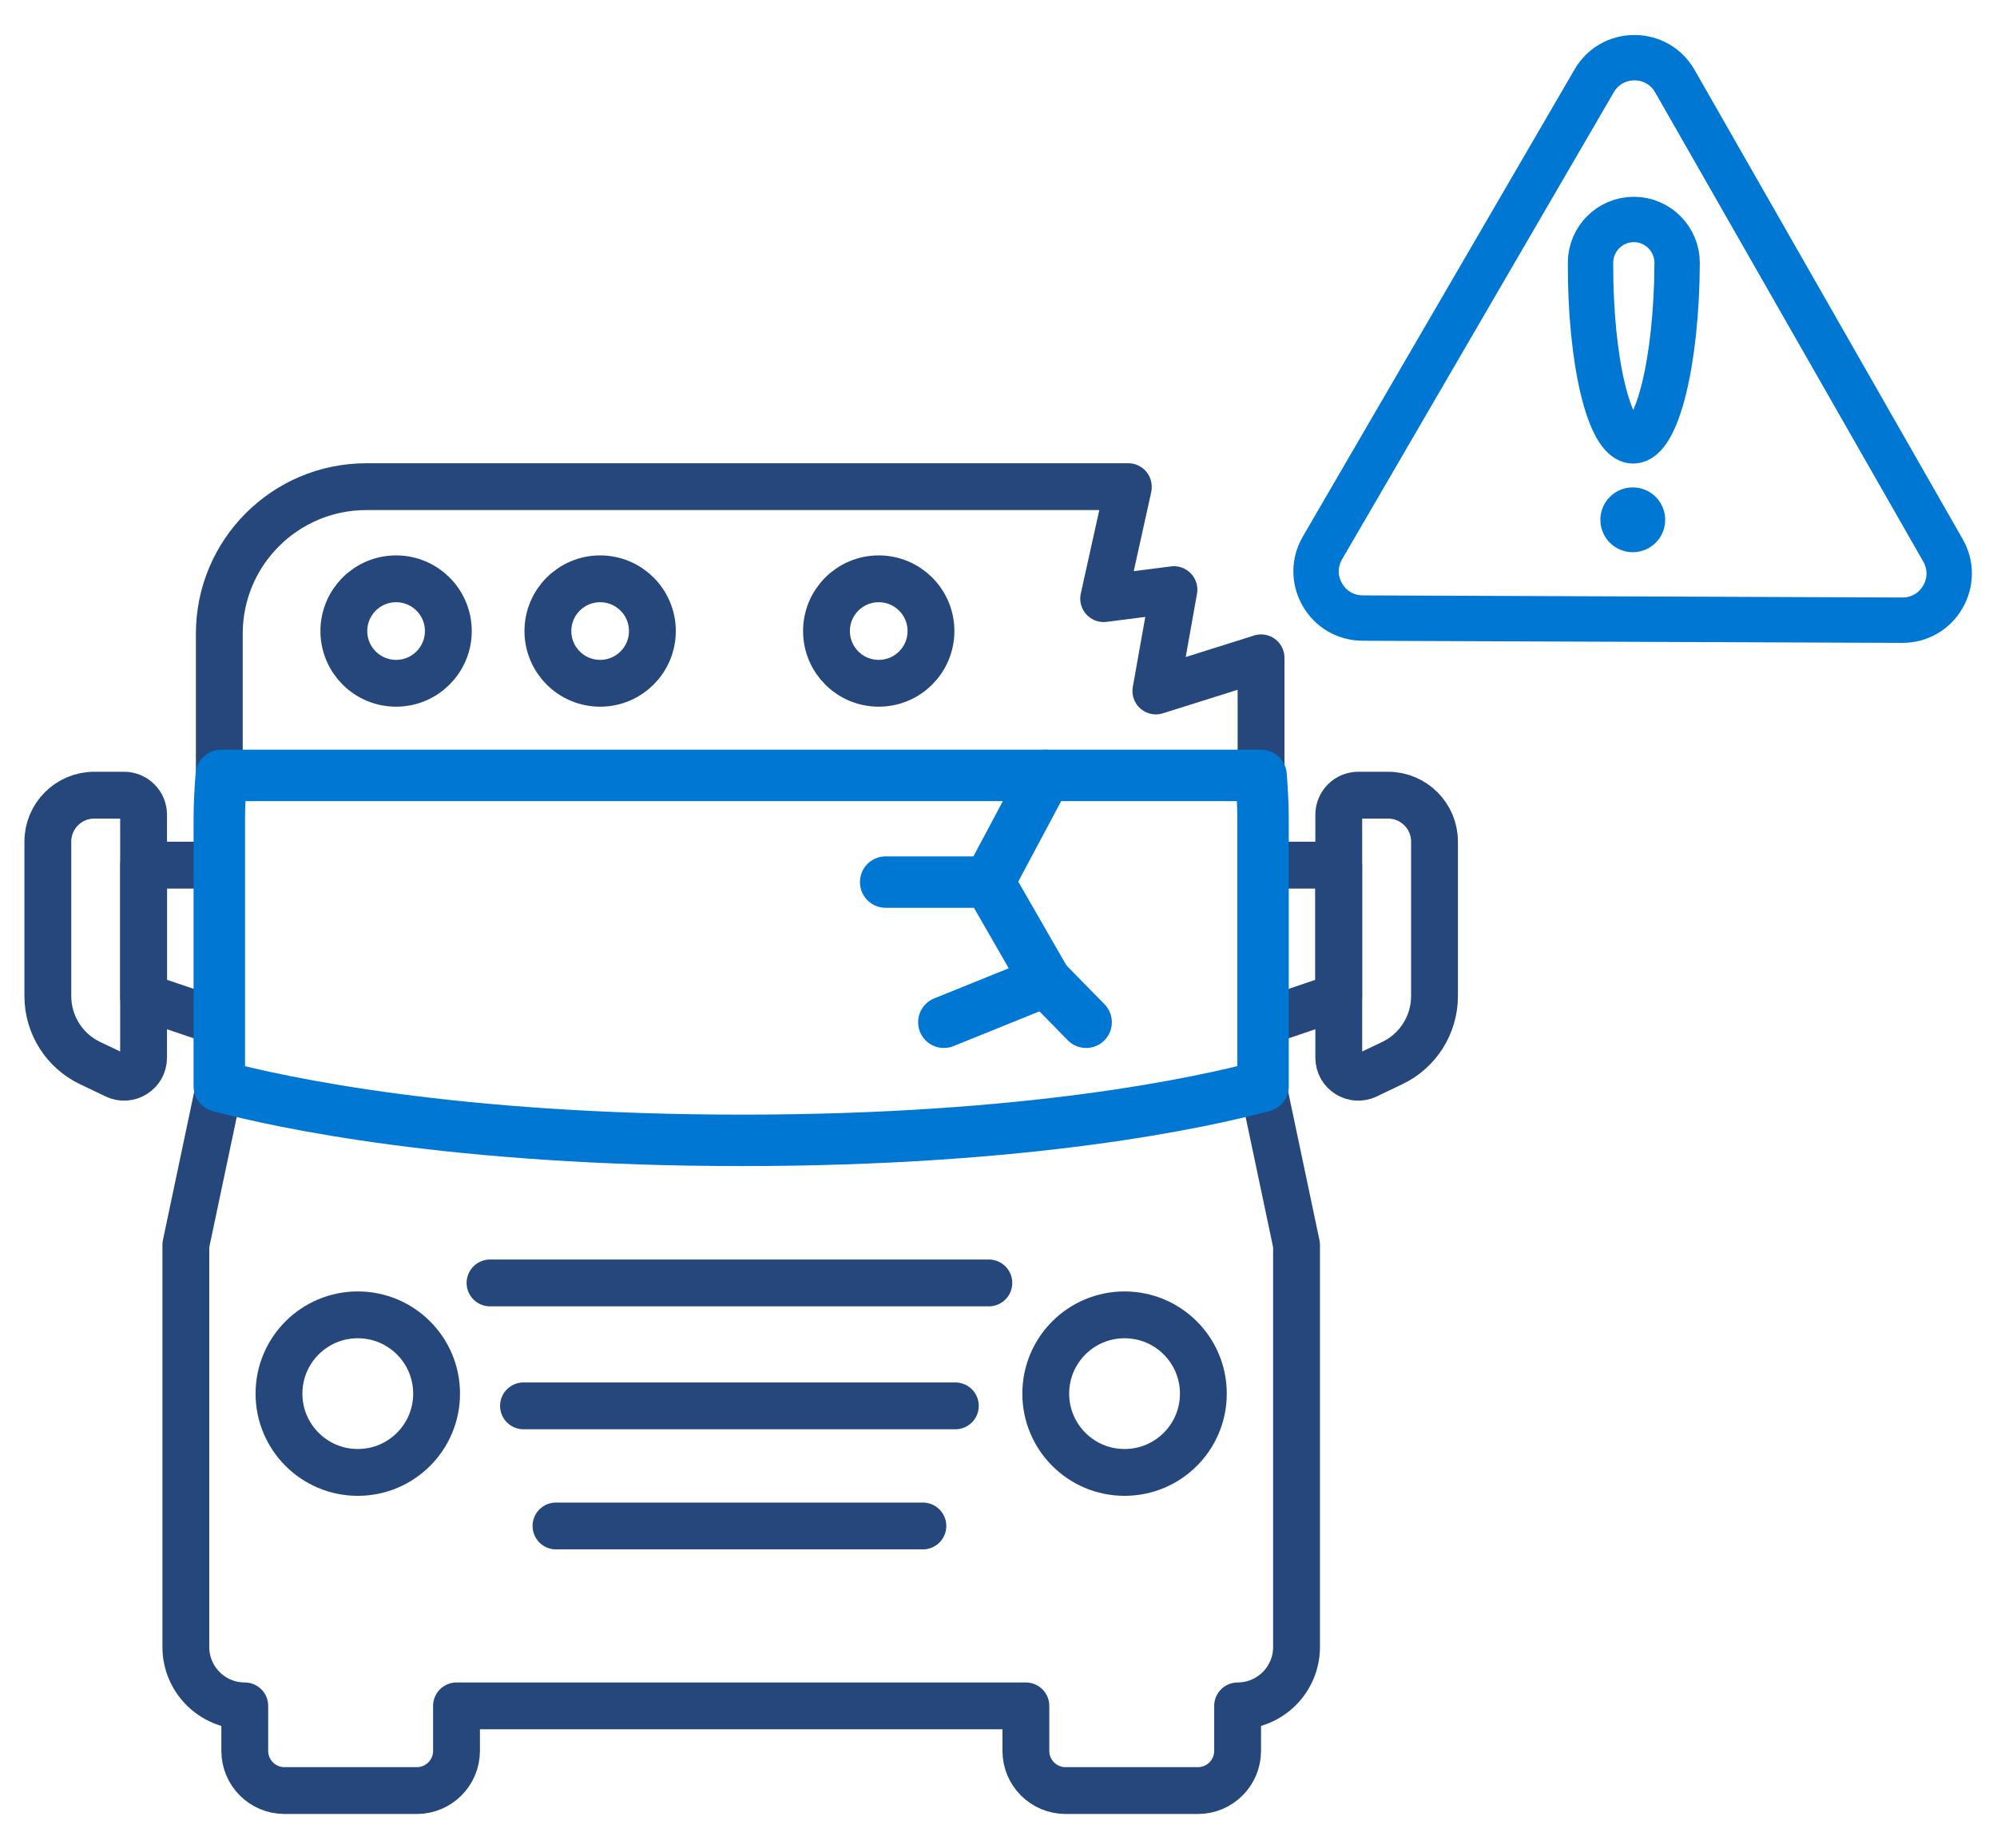 <?xml version="1.0" encoding="UTF-8"?>
<svg id="Layer_1" data-name="Layer 1" xmlns="http://www.w3.org/2000/svg" viewBox="0 0 45.411 42.036">
  <g>
    <path d="M30.984,14.057c-.383-.001-.726-.201-.916-.535-.19-.332-.189-.729.005-1.061l6.178-10.622c.192-.332.537-.529.92-.527s.726.201.916.535l6.095,10.67c.191.333.189.73-.004,1.062s-.537.528-.92.527l-12.273-.048Z" fill="none" stroke="#0078d3" stroke-linecap="round" stroke-linejoin="round" stroke-width="1.032"/>
    <g>
      <circle cx="37.129" cy="11.822" r=".737" transform="translate(25.163 48.906) rotate(-89.778)" fill="#0078d3" stroke-width="0"/>
      <path d="M38.137,5.982c-.009,2.237-.457,4.048-1,4.046s-.978-1.817-.969-4.054c.002-.545.445-.984.988-.982s.983.445.981.99Z" fill="none" stroke="#0078d3" stroke-linecap="round" stroke-linejoin="round" stroke-width="1.032"/>
    </g>
  </g>
  <g>
    <g>
      <g>
        <g>
          <path d="M28.721,24.704v-6.062c0-.336-.018-.671-.045-1.006H5.032c-.027.334-.045.669-.045,1.006v6.064c1.392.369,5.337,1.231,11.883,1.231s10.464-.863,11.852-1.233Z" fill="none" stroke="#25477b" stroke-linecap="round" stroke-linejoin="round" stroke-width="1.065"/>
          <g>
            <path d="M31.078,24.458c-.295.141-.635-.074-.635-.401v-5.527c0-.245.199-.444.444-.444h.677c.583,0,1.056.473,1.056,1.056v3.514c0,.651-.374,1.244-.961,1.524l-.581.277Z" fill="none" stroke="#25477b" stroke-linecap="round" stroke-linejoin="round" stroke-width="1.065"/>
            <polygon points="28.721 19.678 30.442 19.678 30.442 22.668 28.721 23.251 28.721 19.678" fill="none" stroke="#25477b" stroke-linecap="round" stroke-linejoin="round" stroke-width="1.065"/>
          </g>
          <g>
            <path d="M2.63,24.458c.295.141.635-.074.635-.401v-5.527c0-.245-.199-.444-.444-.444h-.677c-.583,0-1.056.473-1.056,1.056v3.514c0,.651.374,1.244.961,1.524l.581.277Z" fill="none" stroke="#25477b" stroke-linecap="round" stroke-linejoin="round" stroke-width="1.065"/>
            <polygon points="3.266 22.668 4.987 23.251 4.987 19.678 3.266 19.678 3.266 22.668" fill="none" stroke="#25477b" stroke-linecap="round" stroke-linejoin="round" stroke-width="1.065"/>
          </g>
        </g>
        <path d="M28.721,24.704h0c-1.388.371-5.315,1.233-11.851,1.233s-10.491-.862-11.883-1.231h.005s-.005-.001-.005-.001l-.761,3.61v9.145c0,.74.6,1.34,1.34,1.34v1.023c0,.499.404.903.903.903h3.009c.499,0,.903-.404.903-.903v-1.023h12.947v1.023c0,.499.404.903.903.903h3.009c.499,0,.903-.404.903-.903v-1.023c.74,0,1.34-.6,1.34-1.34v-9.145l-.761-3.61ZM8.136,33.49c-.99,0-1.792-.802-1.792-1.792s.802-1.792,1.792-1.792,1.792.802,1.792,1.792-.802,1.792-1.792,1.792ZM25.572,33.49c-.99,0-1.792-.802-1.792-1.792s.802-1.792,1.792-1.792,1.792.802,1.792,1.792-.802,1.792-1.792,1.792Z" fill="none" stroke="#25477b" stroke-linecap="round" stroke-linejoin="round" stroke-width="1.065"/>
      </g>
      <line x1="12.643" y1="34.708" x2="20.986" y2="34.708" fill="none" stroke="#25477b" stroke-linecap="round" stroke-linejoin="round" stroke-width="1.065"/>
      <line x1="11.904" y1="31.976" x2="21.724" y2="31.976" fill="none" stroke="#25477b" stroke-linecap="round" stroke-linejoin="round" stroke-width="1.065"/>
      <line x1="11.143" y1="29.18" x2="22.486" y2="29.18" fill="none" stroke="#25477b" stroke-linecap="round" stroke-linejoin="round" stroke-width="1.065"/>
    </g>
    <g>
      <circle cx="9.007" cy="14.353" r="1.188" fill="none" stroke="#25477b" stroke-linecap="round" stroke-linejoin="round" stroke-width="1.065"/>
      <circle cx="13.647" cy="14.353" r="1.188" fill="none" stroke="#25477b" stroke-linecap="round" stroke-linejoin="round" stroke-width="1.065"/>
      <circle cx="19.982" cy="14.353" r="1.188" fill="none" stroke="#25477b" stroke-linecap="round" stroke-linejoin="round" stroke-width="1.065"/>
    </g>
  </g>
  <path d="M28.676,14.963l-2.392.753.411-2.305-1.598.205.56-2.531v-.016H8.331c-1.847,0-3.344,1.497-3.344,3.344v3.222h23.689v-2.673Z" fill="none" stroke="#25477b" stroke-linecap="round" stroke-linejoin="round" stroke-width="1.065"/>
  <g>
    <g>
      <polyline points="23.78 17.636 22.486 20.063 23.78 22.314 21.463 23.251" fill="none" stroke="#0078d3" stroke-linecap="round" stroke-linejoin="round" stroke-width="1.17"/>
      <line x1="22.486" y1="20.063" x2="20.14" y2="20.063" fill="none" stroke="#0078d3" stroke-linecap="round" stroke-linejoin="round" stroke-width="1.17"/>
      <line x1="23.78" y1="22.314" x2="24.698" y2="23.251" fill="none" stroke="#0078d3" stroke-linecap="round" stroke-linejoin="round" stroke-width="1.17"/>
    </g>
    <path d="M28.721,24.704v-6.062c0-.336-.018-.671-.045-1.006H5.032c-.027.334-.045.669-.045,1.006v6.064c1.392.369,5.337,1.231,11.883,1.231s10.464-.863,11.852-1.233Z" fill="none" stroke="#0078d3" stroke-linecap="round" stroke-linejoin="round" stroke-width="1.17"/>
  </g>
</svg>